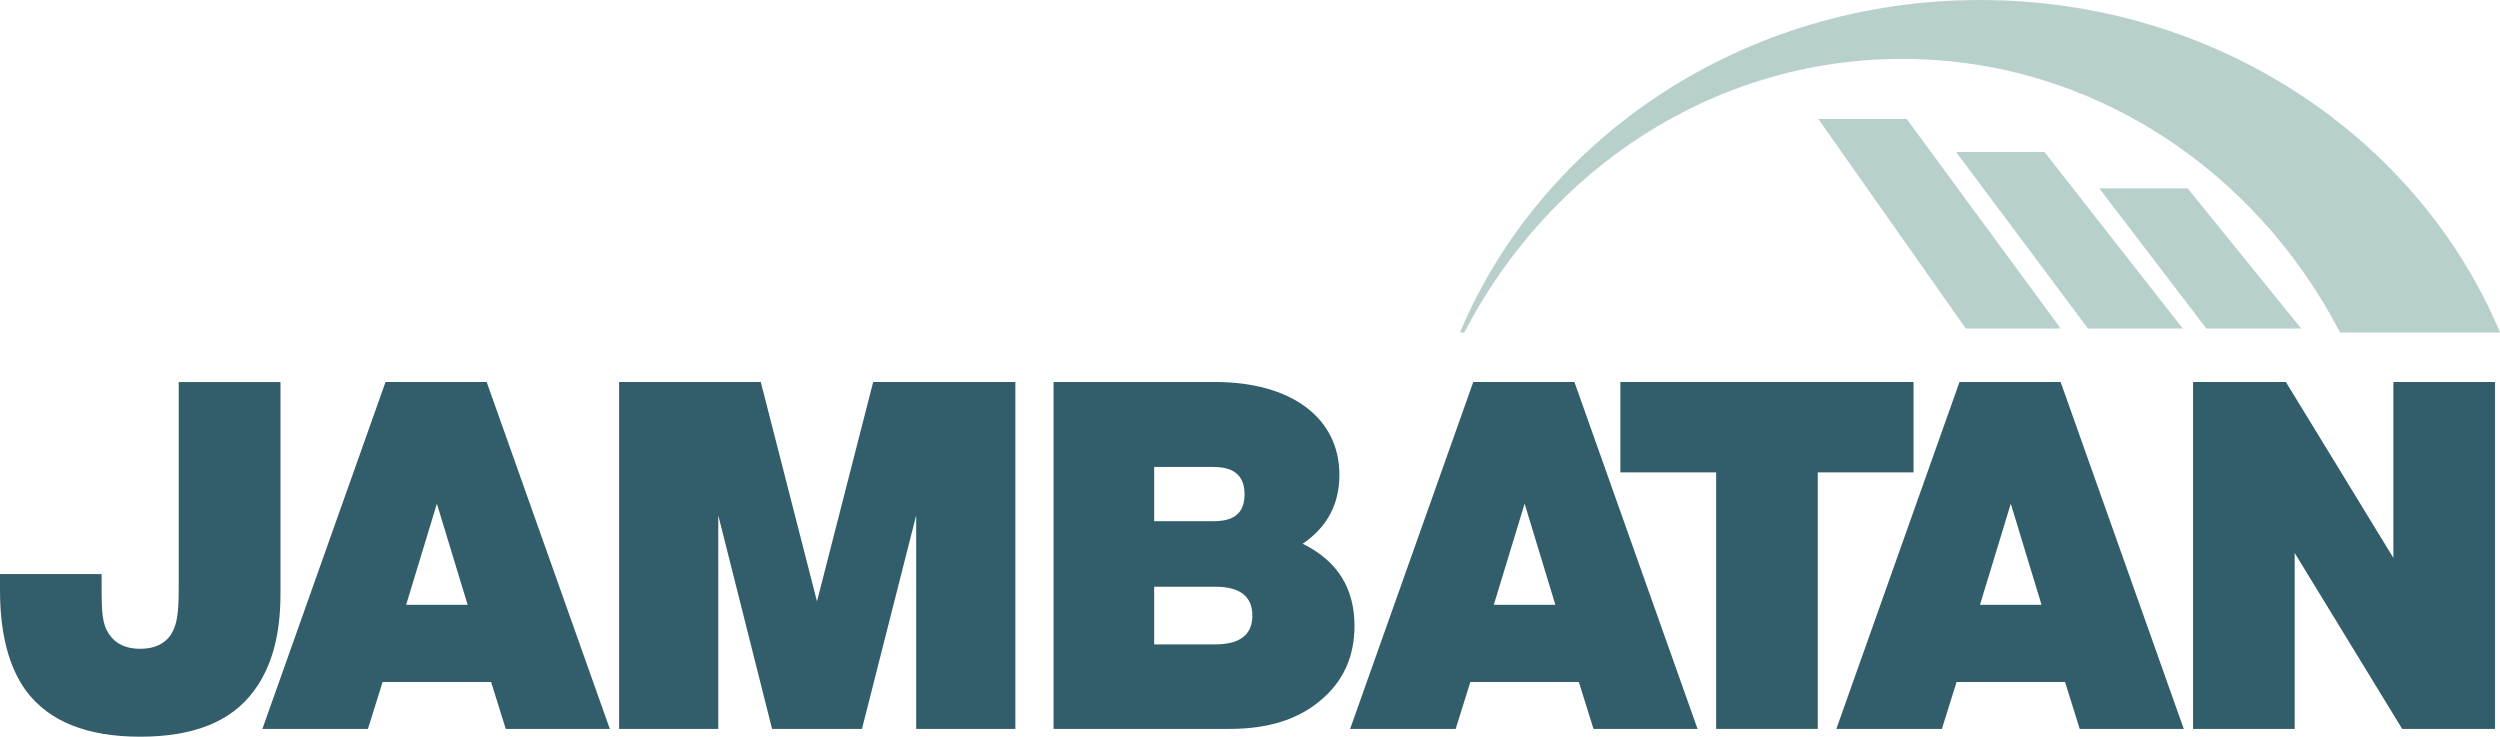 <?xml version="1.0" encoding="UTF-8"?>
<svg id="Vrstva_1" data-name="Vrstva 1" xmlns="http://www.w3.org/2000/svg" viewBox="0 0 400.74 118.09">
  <defs>
    <style>
      .cls-1 {
        fill: #315e6a;
      }

      .cls-2 {
        fill: #b8d0cc;
      }
    </style>
  </defs>
  <g>
    <path class="cls-1" d="M44.96,61.23v33.99c0,6.58-1.41,11.75-4.31,15.59-3.6,4.86-9.63,7.28-18.17,7.28s-14.57-2.43-18.25-7.28c-2.82-3.84-4.23-9.24-4.23-16.21v-2.58h16.29v2.11c0,4.07.08,5.95,1.25,7.6,1.02,1.49,2.66,2.27,4.93,2.27s3.92-.78,4.93-2.27c1.02-1.64,1.25-3.52,1.25-7.6v-32.89h16.29Z"/>
    <path class="cls-1" d="M42.06,116.84l19.74-55.61h16.21l19.74,55.61h-16.68l-2.35-7.52h-17.39l-2.35,7.52h-16.92ZM74.96,96.95l-4.93-16.21-4.93,16.21h9.87Z"/>
    <path class="cls-1" d="M123.76,116.84l-8.62-34.23v34.23h-15.9v-55.61h22.71l9.01,35.17,9.01-35.17h22.79v55.61h-15.9v-34.23l-8.69,34.23h-14.41Z"/>
    <path class="cls-1" d="M208.82,87.16c5.56,2.74,8.3,7.13,8.3,13.16,0,4.94-1.8,8.93-5.48,11.98-3.6,3.05-8.46,4.54-14.49,4.54h-28.27v-55.61h25.85c12.22,0,19.97,5.72,19.97,14.88,0,4.7-1.96,8.38-5.87,11.04ZM185.01,74.86v8.69h9.32c2.11,0,5.17-.31,5.17-4.31s-3.05-4.39-5.17-4.39h-9.32ZM185.01,94.05v9.24h9.79c4,0,5.95-1.57,5.95-4.62s-1.96-4.62-5.95-4.62h-9.79Z"/>
    <path class="cls-1" d="M216.42,116.84l19.74-55.61h16.21l19.74,55.61h-16.68l-2.35-7.52h-17.39l-2.35,7.52h-16.92ZM249.32,96.95l-4.93-16.21-4.94,16.21h9.87Z"/>
    <path class="cls-1" d="M275.09,116.84v-41.12h-15.35v-14.49h46.99v14.49h-15.35v41.12h-16.29Z"/>
    <path class="cls-1" d="M294.36,116.84l19.74-55.61h16.21l19.74,55.61h-16.68l-2.35-7.52h-17.39l-2.35,7.52h-16.92ZM327.25,96.95l-4.93-16.21-4.94,16.21h9.87Z"/>
    <path class="cls-1" d="M385.06,116.84l-17.23-28.2v28.2h-16.29v-55.61h14.88l17.23,28.2v-28.2h16.29v55.61h-14.88Z"/>
  </g>
  <path class="cls-2" d="M304.91,9.44c30.29,0,56.64,17.73,70.19,43.86h25.65C387.67,22.09,355.27,0,317.39,0s-70.28,22.09-83.36,53.3h.69c13.55-26.13,39.9-43.86,70.19-43.86Z"/>
  <polygon class="cls-2" points="305.63 19.06 330.32 52.66 315.11 52.66 291.46 19.06 305.63 19.06"/>
  <polygon class="cls-2" points="327.72 24.36 349.89 52.66 334.69 52.66 313.55 24.36 327.72 24.36"/>
  <polygon class="cls-2" points="350.67 30.19 368.87 52.66 353.67 52.66 336.5 30.19 350.67 30.19"/>
</svg>